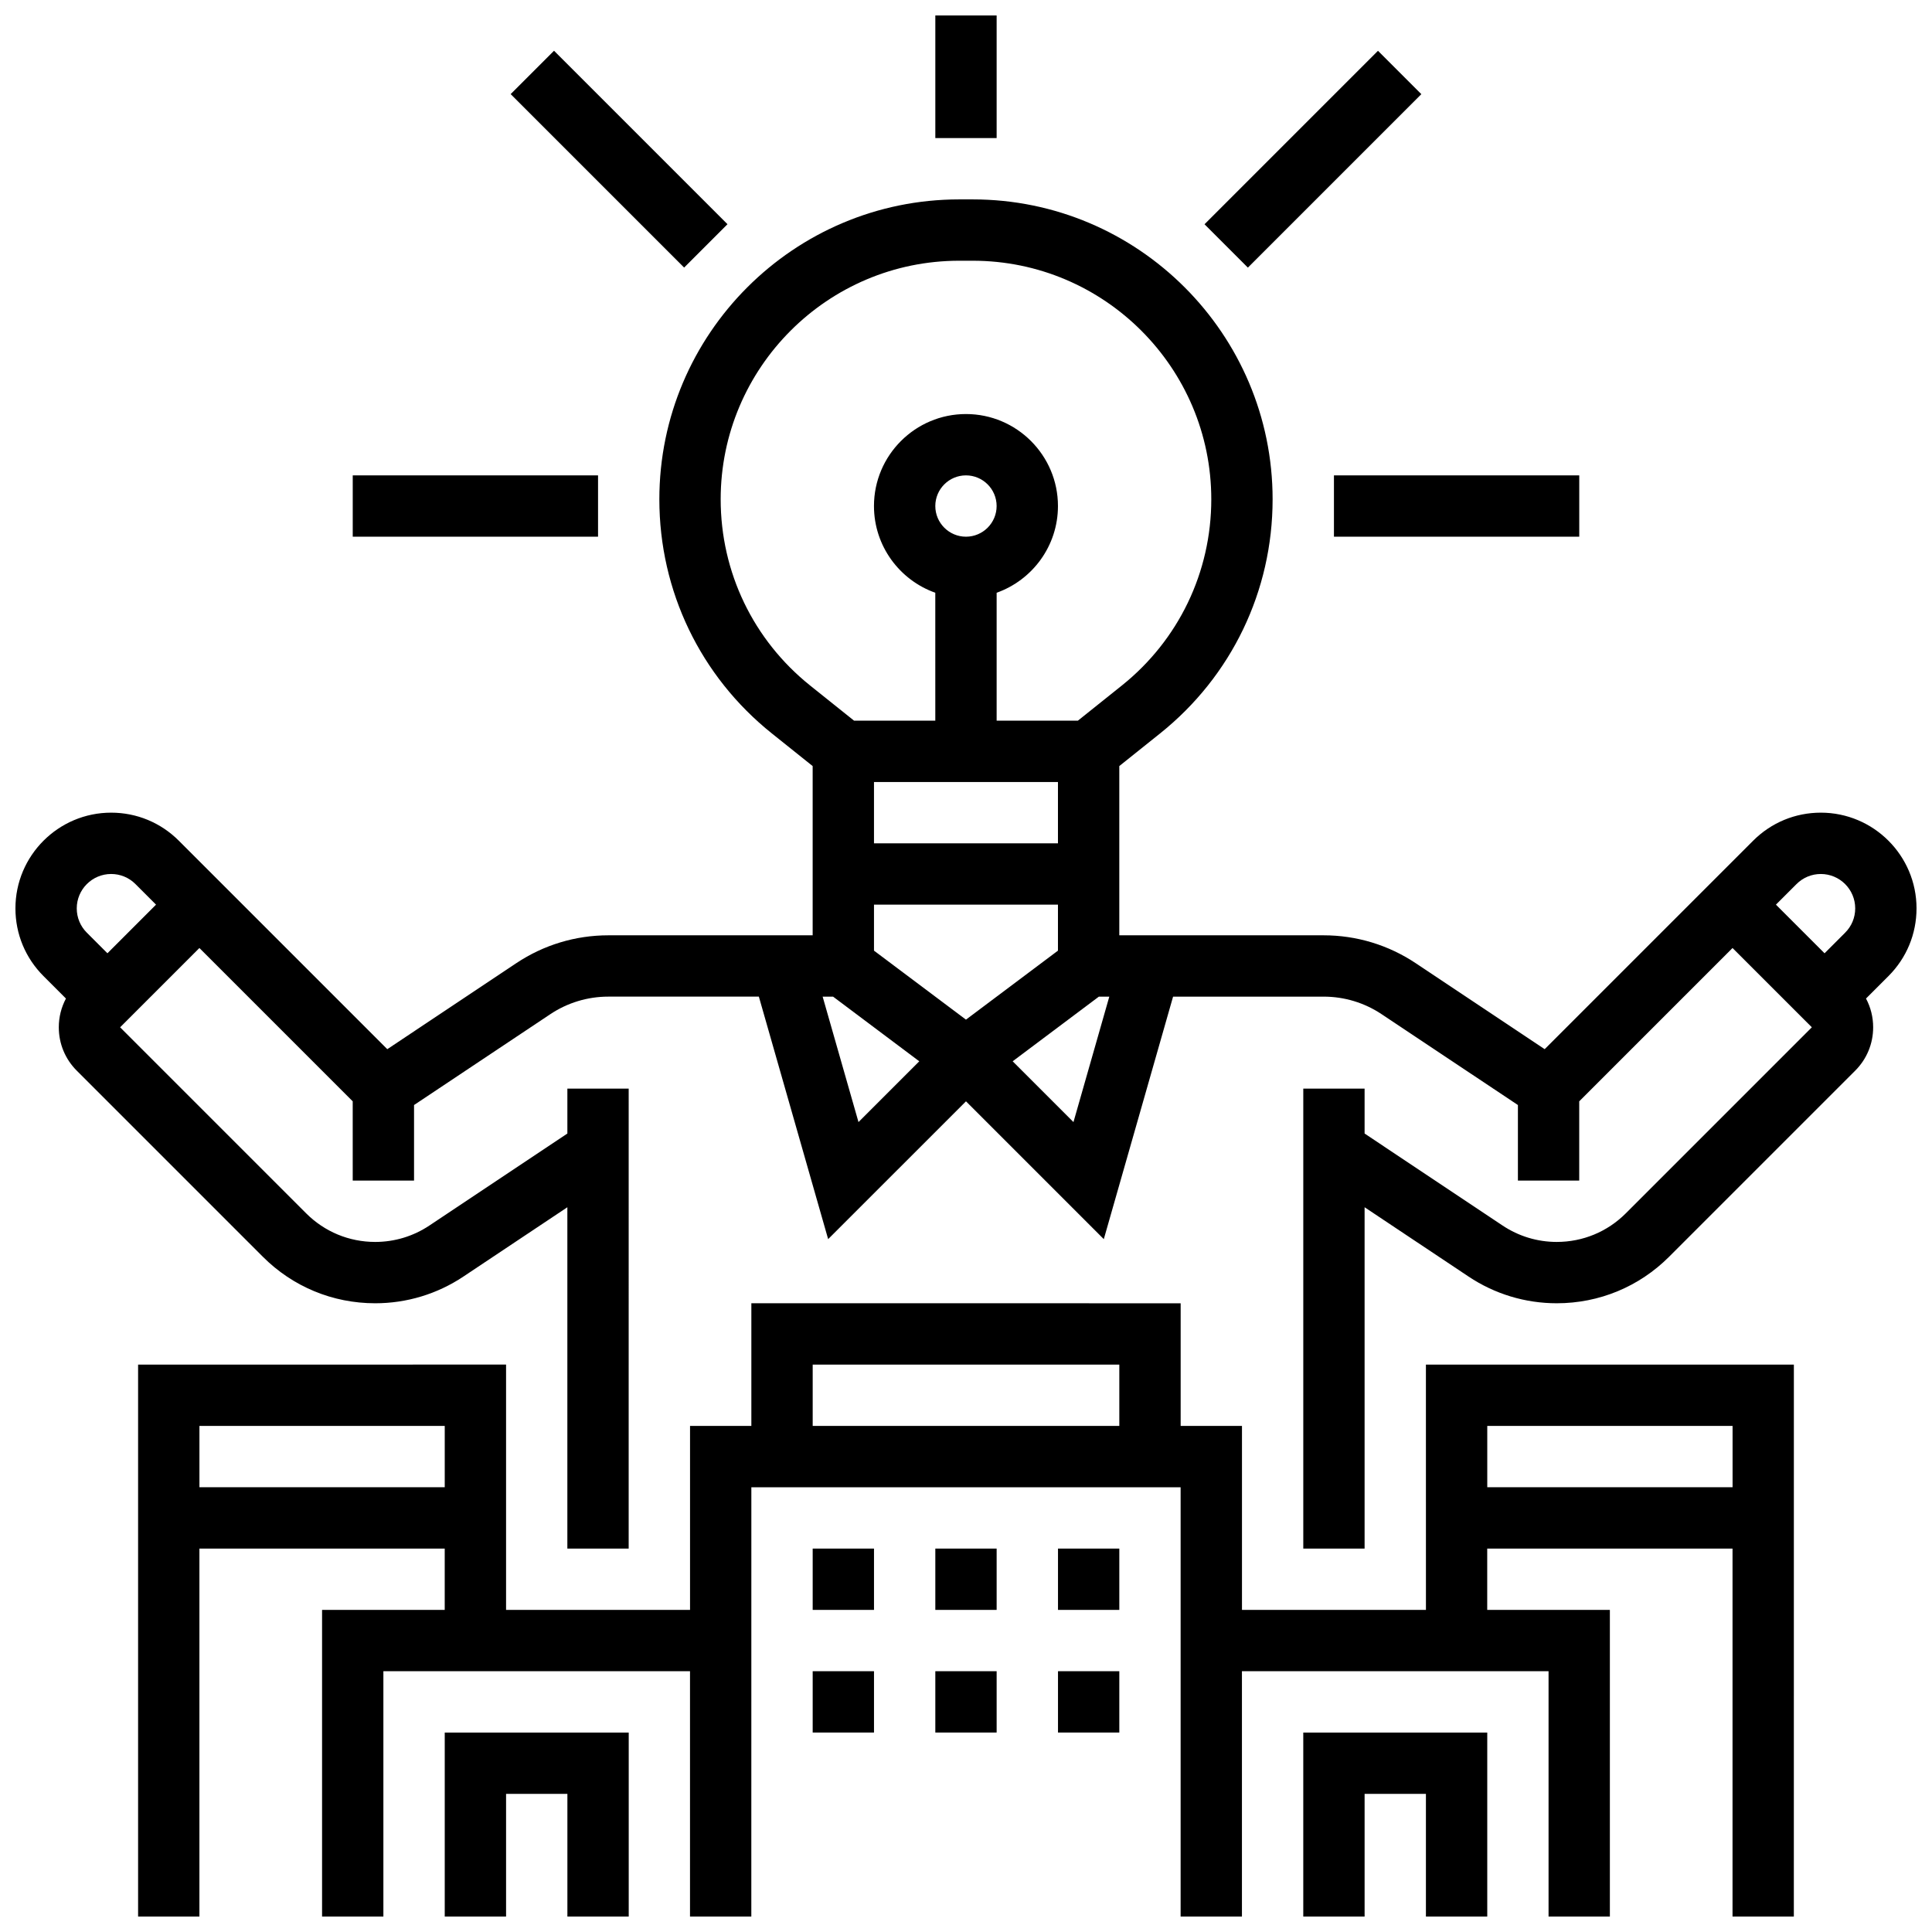 <?xml version="1.0" encoding="UTF-8"?>
<!-- Uploaded to: ICON Repo, www.iconrepo.com, Generator: ICON Repo Mixer Tools -->
<svg width="800px" height="800px" version="1.1" viewBox="144 144 512 512" xmlns="http://www.w3.org/2000/svg">
 <defs>
  <clipPath id="e">
   <path d="m391 148.09h18v32.906h-18z"/>
  </clipPath>
  <clipPath id="d">
   <path d="m148.09 196h503.81v359h-503.81z"/>
  </clipPath>
  <clipPath id="c">
   <path d="m180 489h440v162.9h-440z"/>
  </clipPath>
  <clipPath id="b">
   <path d="m489 603h50v48.902h-50z"/>
  </clipPath>
  <clipPath id="a">
   <path d="m261 603h50v48.902h-50z"/>
  </clipPath>
 </defs>
 <g clip-path="url(#e)">
  <path d="m391.87 148.09h16.25v32.504h-16.25z"/>
 </g>
 <path d="m279.33 168.94 11.492-11.492 45.969 45.969-11.492 11.492z"/>
 <path d="m237.48 269.98h65.008v16.25h-65.008z"/>
 <path d="m497.51 269.98h65.008v16.25h-65.008z"/>
 <path d="m463.21 203.43 45.969-45.969 11.492 11.492-45.969 45.969z"/>
 <g clip-path="url(#d)">
  <path d="m651.9 384.73c0-13.988-11.379-25.367-25.363-25.367-6.773 0-13.145 2.641-17.934 7.43l-55.246 55.246-34.18-22.785c-7.25-4.832-15.688-7.387-24.398-7.387h-54.152v-44.852l10.805-8.645c18.953-15.16 29.824-37.777 29.824-62.051 0-43.824-35.652-79.477-79.473-79.477h-3.574c-43.82 0-79.473 35.652-79.473 79.477 0 24.273 10.871 46.895 29.828 62.059l10.801 8.641v44.848h-54.148c-8.715 0-17.152 2.555-24.398 7.387l-34.18 22.789-55.25-55.25c-4.789-4.789-11.156-7.43-17.934-7.43-13.984 0-25.363 11.379-25.363 25.367 0 6.773 2.641 13.145 7.43 17.934l5.957 5.957c-1.234 2.32-1.895 4.922-1.895 7.625 0 4.34 1.691 8.422 4.762 11.492l49.305 49.305c7.953 7.957 18.531 12.336 29.785 12.336 8.344 0 16.426-2.445 23.367-7.074l27.555-18.371v90.453h16.25l0.004-121.89h-16.25v11.902l-36.574 24.383c-4.262 2.844-9.227 4.344-14.352 4.344-6.91 0-13.41-2.691-18.297-7.578l-49.305-49.305 21.012-21.012 40.629 40.629 0.004 21.012h16.25v-20.031l36.102-24.066c4.57-3.047 9.891-4.66 15.383-4.66h39.895l18.363 64.266 36.527-36.52 36.523 36.523 18.359-64.266h39.895c5.492 0 10.812 1.609 15.383 4.66l36.105 24.066v20.027h16.25v-21.012l40.629-40.629 21.016 21.012-49.305 49.305c-4.887 4.887-11.383 7.578-18.297 7.578-5.125 0-10.09-1.504-14.352-4.344l-36.57-24.383v-11.902h-16.25v121.89h16.25v-90.453l27.555 18.371c6.941 4.629 15.023 7.074 23.367 7.074 11.254 0 21.832-4.383 29.789-12.34l49.301-49.301c3.07-3.07 4.762-7.152 4.762-11.492 0-2.703-0.656-5.305-1.895-7.625l5.957-5.957c4.793-4.797 7.43-11.164 7.43-17.938zm-479.43 11.898-5.457-5.457c-1.723-1.719-2.672-4.008-2.672-6.441 0-5.023 4.086-9.113 9.113-9.113 2.434 0 4.723 0.949 6.441 2.668l5.457 5.457zm186.24-70.945c-15.074-12.062-23.723-30.055-23.723-49.363 0-34.863 28.359-63.223 63.219-63.223h3.574c34.859 0 63.223 28.359 63.223 63.223 0 19.309-8.648 37.305-23.727 49.367l-11.629 9.301h-21.527v-33.902c9.457-3.356 16.25-12.387 16.25-22.98 0-13.441-10.938-24.379-24.379-24.379s-24.379 10.934-24.379 24.379c0 10.594 6.793 19.625 16.25 22.98l0.004 33.902h-21.527zm65.66 25.555v16.25h-48.754v-16.25zm-32.504-73.133c0-4.481 3.644-8.125 8.125-8.125 4.481 0 8.125 3.644 8.125 8.125s-3.644 8.125-8.125 8.125c-4.477 0-8.125-3.644-8.125-8.125zm-20.355 163.26-9.5-33.242h2.769l22.84 17.133zm4.106-45.434v-12.188h48.754v12.188l-24.379 18.285zm52.863 45.434-16.113-16.113 22.84-17.129h2.769zm204.5-50.191-5.453 5.457-12.887-12.887 5.457-5.457c1.719-1.719 4.008-2.668 6.441-2.668 5.023 0 9.113 4.086 9.113 9.113 0 2.434-0.949 4.723-2.672 6.441z"/>
 </g>
 <path d="m359.37 554.39h16.25v16.25h-16.25z"/>
 <path d="m391.87 554.39h16.25v16.25h-16.25z"/>
 <path d="m424.38 554.39h16.25v16.25h-16.25z"/>
 <path d="m359.37 586.89h16.25v16.25h-16.25z"/>
 <path d="m391.87 586.89h16.25v16.25h-16.25z"/>
 <path d="m424.38 586.89h16.25v16.25h-16.25z"/>
 <g clip-path="url(#c)">
  <path d="m521.89 570.64h-48.754v-48.754h-16.25v-32.504l-113.77-0.004v32.504h-16.25v48.754h-48.754v-65.008l-97.516 0.004v146.27h16.25v-97.512h65.008v16.25l-32.504 0.004v81.258h16.25v-65.008h81.258v65.008h16.25l0.008-113.76h113.76v113.76h16.25v-65.008h81.258v65.008h16.25v-81.258h-32.504v-16.25h65.008v97.512h16.25l0.008-146.27h-97.512zm-260.03-32.504h-65.008v-16.25h65.008zm178.77-16.254h-81.258v-16.25h81.258zm97.512 0h65.008v16.25h-65.008z"/>
 </g>
 <g clip-path="url(#b)">
  <path d="m489.38 651.9h16.254v-32.504h16.25v32.504h16.254v-48.754h-48.758z"/>
 </g>
 <g clip-path="url(#a)">
  <path d="m261.86 651.9h16.254v-32.504h16.25v32.504h16.254v-48.754h-48.758z"/>
 </g>
</svg>